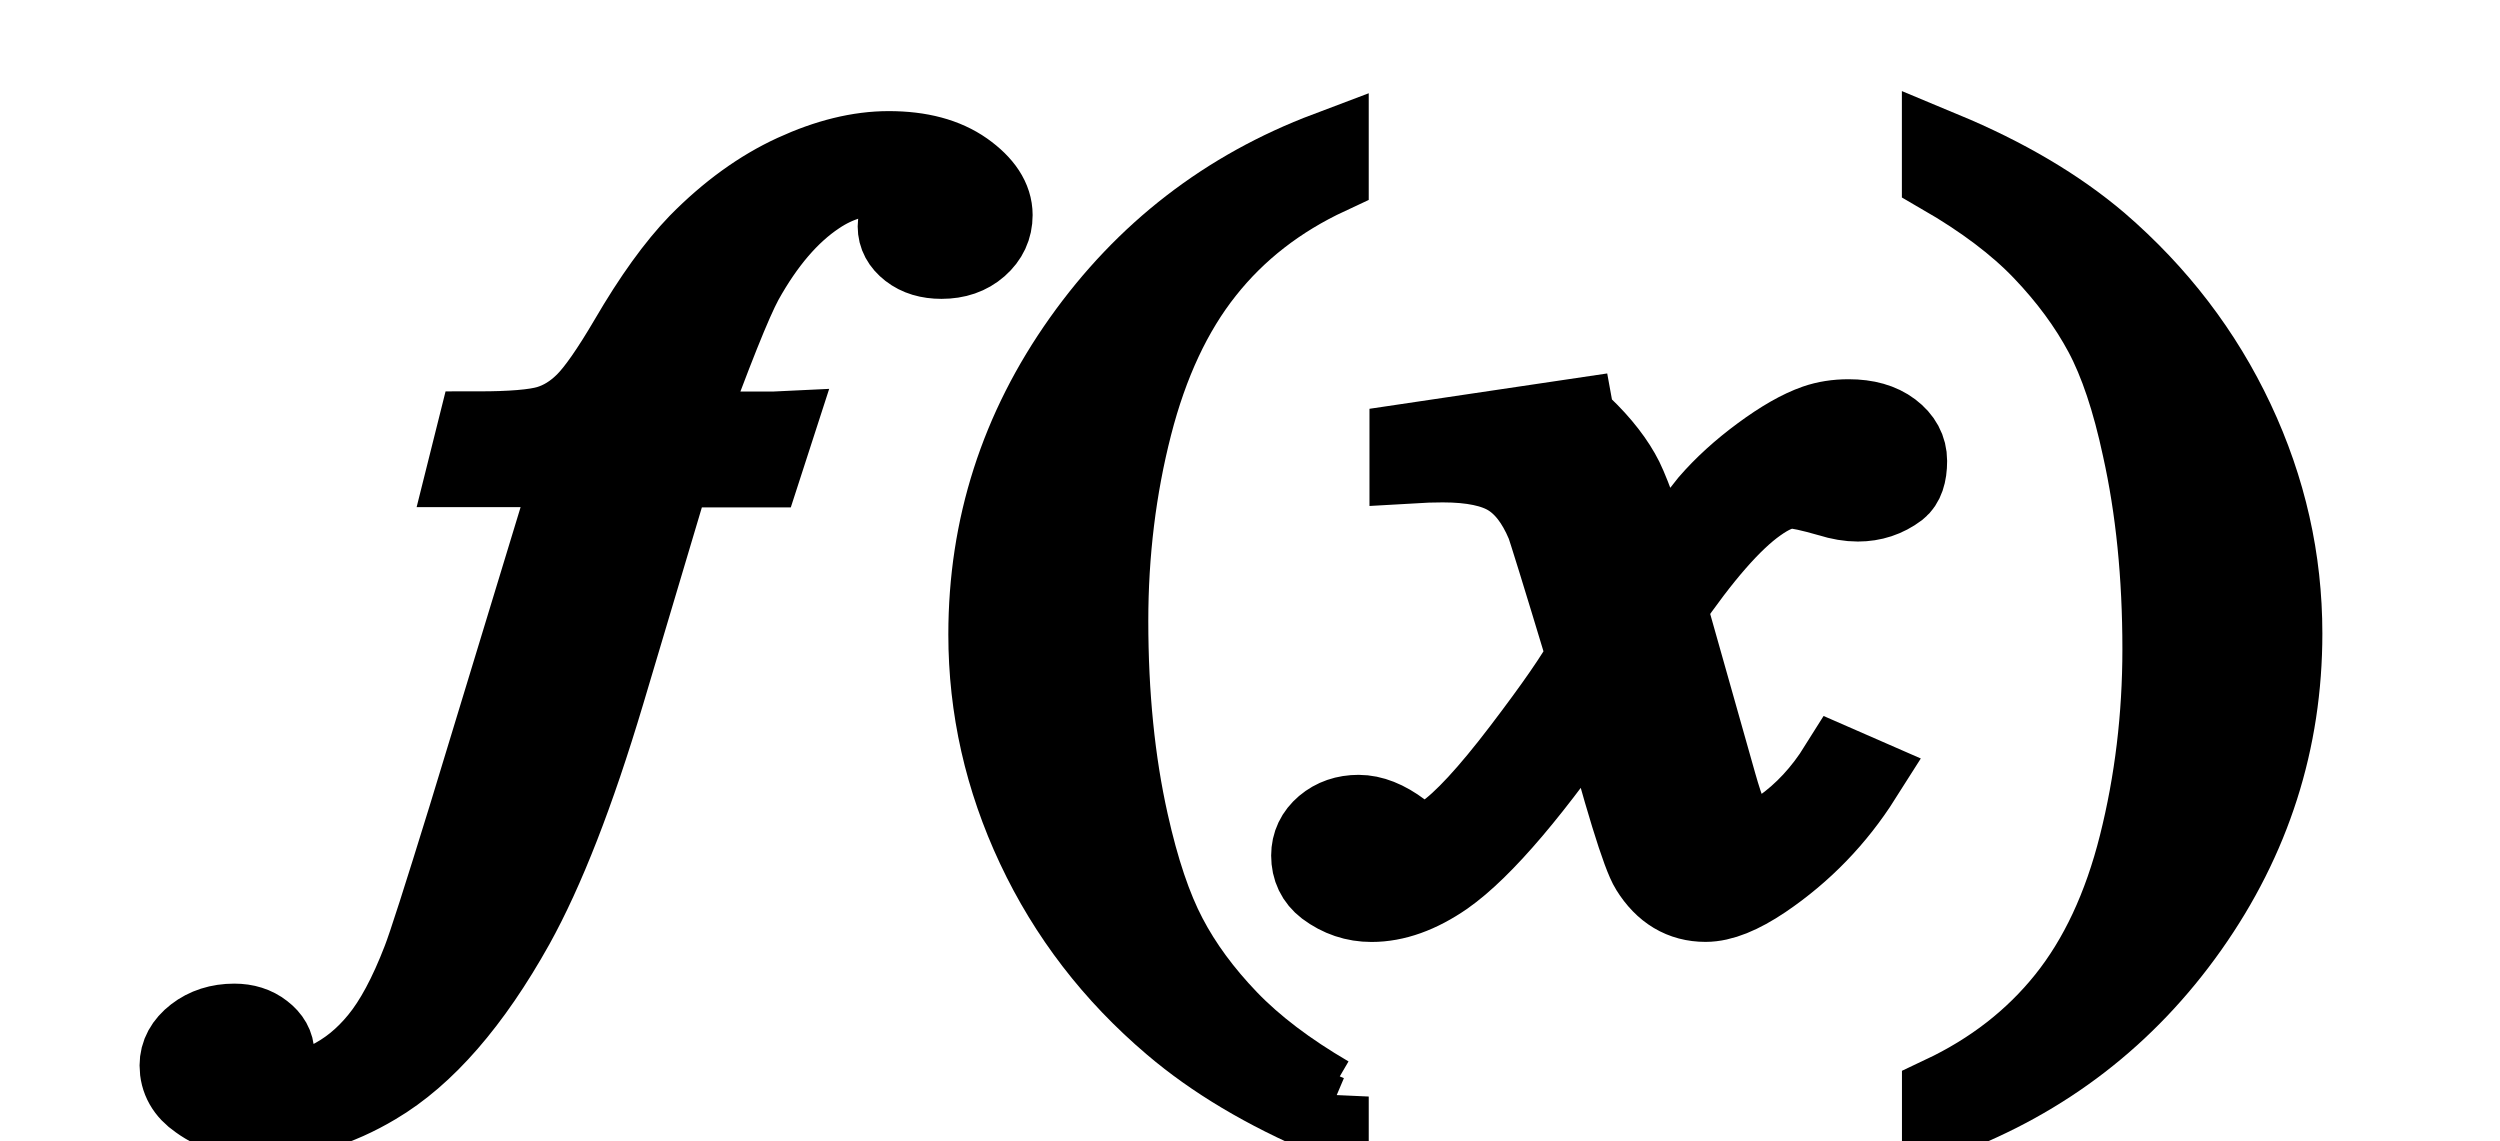 <?xml version="1.0"?>
<svg width="30.667" height="14" xmlns="http://www.w3.org/2000/svg">
 <g>
  <title>background</title>
  <rect x="-1" y="-1" width="32.667" height="16" id="canvas_background" fill="none"/>
 </g>

 <g>
  <title>Layer 1</title>
  <g stroke="null" id="Layer_1">
   <g stroke="null" id="svg_1">
    <path stroke="null" d="m9.473,5.304l-0.136,0.42l-1.1,0l-0.828,2.777c-0.366,1.224 -0.736,2.171 -1.107,2.84c-0.527,0.944 -1.095,1.598 -1.703,1.957c-0.462,0.276 -0.924,0.413 -1.386,0.413c-0.302,0 -0.557,-0.076 -0.768,-0.229c-0.155,-0.106 -0.233,-0.244 -0.233,-0.413c0,-0.136 0.064,-0.254 0.192,-0.353s0.285,-0.15 0.47,-0.15c0.136,0 0.25,0.036 0.342,0.108c0.094,0.072 0.14,0.155 0.14,0.248s-0.053,0.181 -0.158,0.26c-0.08,0.059 -0.121,0.104 -0.121,0.133c0,0.038 0.018,0.068 0.053,0.089c0.045,0.029 0.116,0.045 0.211,0.045c0.216,0 0.443,-0.057 0.682,-0.172c0.239,-0.115 0.451,-0.285 0.636,-0.512c0.186,-0.226 0.362,-0.554 0.527,-0.982c0.07,-0.178 0.258,-0.765 0.565,-1.76l1.31,-4.302l-1.31,0l0.105,-0.42c0.416,0 0.708,-0.024 0.873,-0.073s0.317,-0.142 0.456,-0.28c0.138,-0.137 0.317,-0.394 0.539,-0.772c0.296,-0.508 0.58,-0.902 0.851,-1.182c0.371,-0.377 0.762,-0.66 1.171,-0.848c0.409,-0.188 0.794,-0.283 1.156,-0.283c0.382,0 0.687,0.082 0.919,0.245c0.23,0.163 0.346,0.34 0.346,0.53c0,0.149 -0.058,0.273 -0.174,0.375c-0.116,0.102 -0.263,0.153 -0.444,0.153c-0.156,0 -0.282,-0.038 -0.381,-0.115s-0.147,-0.168 -0.147,-0.273c0,-0.068 0.033,-0.152 0.098,-0.251c0.065,-0.099 0.098,-0.166 0.098,-0.2c0,-0.059 -0.022,-0.104 -0.067,-0.133c-0.066,-0.042 -0.161,-0.063 -0.286,-0.063c-0.316,0 -0.601,0.085 -0.851,0.255c-0.336,0.224 -0.638,0.576 -0.904,1.055c-0.136,0.251 -0.384,0.87 -0.745,1.862l1.108,0l0,0.001l0,0z" id="svg_2"/>
    <path stroke="null" d="m16.29,13.451l0,0.235c-0.759,-0.322 -1.391,-0.699 -1.898,-1.131c-0.723,-0.614 -1.28,-1.339 -1.672,-2.173s-0.587,-1.701 -0.587,-2.599c0,-1.313 0.384,-2.511 1.152,-3.594s1.77,-1.856 3.005,-2.322l0,0.267c-0.618,0.288 -1.125,0.682 -1.521,1.182c-0.397,0.499 -0.693,1.134 -0.889,1.9s-0.294,1.567 -0.294,2.402c0,0.906 0.083,1.731 0.249,2.472c0.13,0.585 0.288,1.054 0.474,1.407c0.185,0.354 0.436,0.694 0.749,1.02c0.314,0.327 0.725,0.639 1.232,0.935z" id="svg_3"/>
    <path stroke="null" d="m19.311,5.152c0.246,0.22 0.432,0.441 0.557,0.661c0.091,0.153 0.238,0.553 0.444,1.201l0.663,-0.839c0.176,-0.203 0.389,-0.397 0.64,-0.582s0.471,-0.311 0.663,-0.378c0.121,-0.042 0.254,-0.063 0.399,-0.063c0.216,0 0.388,0.049 0.516,0.146s0.192,0.216 0.192,0.356c0,0.161 -0.038,0.271 -0.113,0.33c-0.141,0.106 -0.302,0.159 -0.482,0.159c-0.105,0 -0.219,-0.019 -0.339,-0.057c-0.236,-0.068 -0.394,-0.102 -0.474,-0.102c-0.121,0 -0.263,0.059 -0.429,0.178c-0.311,0.22 -0.683,0.646 -1.115,1.277l0.618,2.186c0.095,0.334 0.176,0.534 0.241,0.6s0.131,0.098 0.196,0.098c0.105,0 0.228,-0.049 0.369,-0.146c0.276,-0.194 0.512,-0.449 0.708,-0.763l0.263,0.115c-0.316,0.499 -0.718,0.915 -1.205,1.245c-0.276,0.186 -0.509,0.28 -0.701,0.28c-0.282,0 -0.504,-0.133 -0.67,-0.4c-0.105,-0.165 -0.324,-0.877 -0.656,-2.135c-0.784,1.148 -1.411,1.887 -1.883,2.218c-0.307,0.212 -0.603,0.318 -0.889,0.318c-0.201,0 -0.384,-0.061 -0.55,-0.185c-0.121,-0.093 -0.181,-0.219 -0.181,-0.375c0,-0.14 0.056,-0.256 0.166,-0.35c0.111,-0.093 0.246,-0.14 0.407,-0.14s0.332,0.068 0.512,0.203c0.13,0.098 0.23,0.146 0.302,0.146c0.061,0 0.138,-0.034 0.233,-0.102c0.236,-0.161 0.557,-0.508 0.964,-1.042s0.673,-0.919 0.798,-1.157c-0.311,-1.03 -0.48,-1.574 -0.504,-1.633c-0.116,-0.276 -0.266,-0.47 -0.452,-0.585c-0.186,-0.115 -0.46,-0.172 -0.821,-0.172c-0.116,0 -0.249,0.004 -0.399,0.013l0,-0.23l2.011,-0.299l0,0z" id="svg_4"/>
    <path stroke="null" d="m23.83,2.134l0,-0.267c0.764,0.318 1.398,0.693 1.906,1.125c0.718,0.619 1.273,1.344 1.665,2.177s0.587,1.7 0.587,2.602c0,1.313 -0.383,2.511 -1.148,3.594s-1.769,1.856 -3.009,2.322l0,-0.235c0.618,-0.292 1.126,-0.687 1.525,-1.185s0.696,-1.131 0.889,-1.9s0.29,-1.571 0.29,-2.405c0,-0.902 -0.083,-1.726 -0.249,-2.472c-0.125,-0.585 -0.282,-1.053 -0.47,-1.405s-0.438,-0.691 -0.749,-1.017s-0.725,-0.638 -1.237,-0.934l0,0z" id="svg_5"/>
    <path stroke="null" d="m32.756,5.292l8.127,0l0,0.521l-8.127,0l0,-0.521zm0,2.071l8.127,0l0,0.521l-8.127,0l0,-0.521z" id="svg_6"/>
   </g>
   <g stroke="null" id="svg_7">
    <g stroke="null" id="svg_8">
     <path stroke="null" d="m61.658,-4.699c0.246,0.22 0.431,0.441 0.557,0.661c0.091,0.153 0.238,0.553 0.444,1.201l0.663,-0.839c0.175,-0.203 0.389,-0.397 0.64,-0.582c0.251,-0.185 0.471,-0.31 0.663,-0.378c0.121,-0.042 0.254,-0.063 0.399,-0.063c0.216,0 0.388,0.05 0.516,0.146c0.128,0.098 0.192,0.216 0.192,0.356c0,0.161 -0.038,0.272 -0.113,0.33c-0.141,0.107 -0.302,0.159 -0.482,0.159c-0.105,0 -0.219,-0.019 -0.339,-0.057c-0.236,-0.068 -0.394,-0.102 -0.474,-0.102c-0.121,0 -0.263,0.059 -0.429,0.178c-0.311,0.22 -0.684,0.647 -1.115,1.277l0.618,2.186c0.095,0.335 0.175,0.535 0.241,0.6c0.065,0.066 0.13,0.098 0.196,0.098c0.105,0 0.228,-0.049 0.369,-0.146c0.276,-0.194 0.512,-0.449 0.708,-0.763l0.263,0.115c-0.316,0.5 -0.718,0.915 -1.205,1.245c-0.277,0.186 -0.51,0.28 -0.701,0.28c-0.282,0 -0.504,-0.133 -0.67,-0.4c-0.105,-0.165 -0.324,-0.877 -0.656,-2.135c-0.784,1.149 -1.411,1.887 -1.883,2.218c-0.307,0.211 -0.603,0.318 -0.889,0.318c-0.201,0 -0.384,-0.062 -0.55,-0.185c-0.121,-0.093 -0.181,-0.218 -0.181,-0.375c0,-0.14 0.056,-0.255 0.166,-0.35c0.111,-0.093 0.247,-0.14 0.407,-0.14s0.332,0.068 0.512,0.203c0.13,0.098 0.23,0.146 0.302,0.146c0.061,0 0.138,-0.033 0.233,-0.102c0.235,-0.16 0.557,-0.508 0.964,-1.042s0.672,-0.919 0.798,-1.157c-0.311,-1.03 -0.48,-1.574 -0.504,-1.633c-0.116,-0.275 -0.266,-0.47 -0.452,-0.585c-0.186,-0.115 -0.46,-0.172 -0.821,-0.172c-0.116,0 -0.249,0.005 -0.399,0.013l0,-0.229l2.011,-0.299l0,0z" id="svg_9"/>
     <path stroke="null" d="m70.725,-4.249l-0.416,0.967l-3.514,0l0,-0.136c1.034,-0.796 1.76,-1.445 2.183,-1.949s0.632,-0.965 0.632,-1.382c0,-0.318 -0.116,-0.58 -0.346,-0.785c-0.231,-0.205 -0.508,-0.308 -0.83,-0.308c-0.293,0 -0.555,0.073 -0.789,0.218c-0.231,0.145 -0.404,0.356 -0.516,0.635l-0.162,0c0.073,-0.458 0.261,-0.809 0.565,-1.053c0.303,-0.245 0.681,-0.367 1.135,-0.367c0.483,0 0.886,0.131 1.21,0.393c0.324,0.261 0.486,0.57 0.486,0.926c0,0.255 -0.07,0.508 -0.211,0.763c-0.217,0.4 -0.569,0.824 -1.055,1.271c-0.729,0.672 -1.185,1.077 -1.365,1.215l1.553,0c0.316,0 0.539,-0.01 0.666,-0.03c0.126,-0.019 0.241,-0.059 0.344,-0.12c0.101,-0.061 0.191,-0.147 0.267,-0.258l0.163,0l0,-0.002l0,-0z" id="svg_10"/>
    </g>
    <g stroke="null" id="svg_11">
     <path stroke="null" d="m49.018,11.84c0.246,0.22 0.431,0.441 0.557,0.661c0.091,0.153 0.238,0.553 0.444,1.201l0.663,-0.839c0.175,-0.203 0.389,-0.397 0.64,-0.582c0.251,-0.185 0.471,-0.311 0.663,-0.378c0.121,-0.042 0.254,-0.063 0.399,-0.063c0.216,0 0.388,0.049 0.516,0.146s0.192,0.216 0.192,0.356c0,0.161 -0.038,0.271 -0.113,0.33c-0.141,0.106 -0.302,0.159 -0.482,0.159c-0.105,0 -0.219,-0.019 -0.339,-0.057c-0.236,-0.068 -0.394,-0.102 -0.474,-0.102c-0.121,0 -0.263,0.059 -0.429,0.178c-0.311,0.22 -0.684,0.646 -1.115,1.277l0.618,2.186c0.095,0.334 0.175,0.534 0.241,0.6c0.065,0.066 0.13,0.098 0.196,0.098c0.105,0 0.228,-0.049 0.369,-0.146c0.276,-0.194 0.512,-0.449 0.708,-0.763l0.263,0.115c-0.316,0.499 -0.718,0.915 -1.205,1.245c-0.277,0.186 -0.51,0.28 -0.701,0.28c-0.282,0 -0.504,-0.133 -0.67,-0.4c-0.105,-0.165 -0.324,-0.877 -0.656,-2.135c-0.784,1.148 -1.411,1.887 -1.883,2.218c-0.307,0.212 -0.603,0.318 -0.889,0.318c-0.201,0 -0.384,-0.061 -0.55,-0.185c-0.121,-0.093 -0.181,-0.219 -0.181,-0.375c0,-0.14 0.056,-0.256 0.166,-0.35c0.111,-0.093 0.247,-0.14 0.407,-0.14s0.332,0.068 0.512,0.203c0.13,0.098 0.23,0.146 0.302,0.146c0.061,0 0.138,-0.034 0.233,-0.102c0.235,-0.161 0.557,-0.508 0.964,-1.042s0.672,-0.919 0.798,-1.157c-0.311,-1.03 -0.48,-1.574 -0.504,-1.633c-0.116,-0.276 -0.266,-0.47 -0.452,-0.585c-0.186,-0.115 -0.46,-0.172 -0.821,-0.172c-0.116,0 -0.249,0.004 -0.399,0.013l0,-0.229l2.011,-0.3l0,-0z" id="svg_12"/>
     <path stroke="null" d="m58.084,12.29l-0.416,0.966l-3.514,0l0,-0.137c1.034,-0.795 1.76,-1.444 2.183,-1.949c0.422,-0.503 0.632,-0.965 0.632,-1.381c0,-0.32 -0.116,-0.581 -0.346,-0.787c-0.231,-0.205 -0.508,-0.307 -0.83,-0.307c-0.293,0 -0.555,0.072 -0.789,0.216c-0.231,0.145 -0.404,0.356 -0.516,0.635l-0.162,0c0.073,-0.457 0.261,-0.807 0.565,-1.052s0.681,-0.367 1.135,-0.367c0.483,0 0.886,0.131 1.21,0.392c0.324,0.262 0.486,0.57 0.486,0.926c0,0.255 -0.07,0.509 -0.211,0.763c-0.217,0.4 -0.569,0.824 -1.055,1.271c-0.729,0.671 -1.185,1.076 -1.365,1.214l1.553,0c0.316,0 0.539,-0.01 0.666,-0.028c0.126,-0.02 0.241,-0.06 0.344,-0.12c0.101,-0.06 0.191,-0.146 0.267,-0.257l0.163,0l0,0z" id="svg_13"/>
     <path stroke="null" d="m70.004,13.524l-8.12,0l0,-0.521l8.12,0l0,0.521z" id="svg_14"/>
     <path stroke="null" d="m77.511,9.819l2.485,-1.023l0.249,0l0,7.276c0,0.483 0.024,0.784 0.071,0.902c0.049,0.119 0.147,0.21 0.298,0.273s0.458,0.099 0.919,0.108l0,0.235l-3.841,0l0,-0.235c0.482,-0.009 0.794,-0.044 0.934,-0.105c0.141,-0.061 0.239,-0.144 0.294,-0.248c0.057,-0.104 0.083,-0.414 0.083,-0.931l0,-4.65c0,-0.627 -0.024,-1.03 -0.075,-1.207c-0.034,-0.136 -0.098,-0.235 -0.192,-0.299c-0.093,-0.063 -0.203,-0.095 -0.336,-0.095c-0.184,0 -0.444,0.066 -0.776,0.197l-0.114,-0.198l0,0z" id="svg_15"/>
    </g>
    <line stroke="#000000" fill="none" x1="47.185" y1="6.022" x2="82.808" y2="6.022" id="svg_16"/>
   </g>
  </g>
  <g id="Layer_2" display="none">
   <g display="inline" id="svg_17">
    <g id="svg_18">
     <path d="m21.108,-74.809l0.264,-8.511c0.078,-1.504 0.322,-2.749 0.732,-3.735c0.264,-0.654 0.625,-1.14 1.084,-1.458s0.913,-0.476 1.362,-0.476c0.488,0 0.916,0.164 1.282,0.491s0.549,0.686 0.549,1.077c0,0.459 -0.129,0.828 -0.388,1.106s-0.579,0.417 -0.959,0.417c-0.342,0 -0.713,-0.176 -1.113,-0.527c-0.225,-0.195 -0.42,-0.293 -0.586,-0.293s-0.305,0.071 -0.417,0.212s-0.168,0.383 -0.168,0.725c0,0.4 0.044,1.108 0.132,2.124c0.361,4.014 0.542,7.25 0.542,9.711c0,0.684 -0.078,3.564 -0.234,8.643c-0.078,2.881 -0.518,4.83 -1.318,5.846c-0.527,0.654 -1.182,0.98 -1.963,0.98c-0.508,0 -0.923,-0.166 -1.245,-0.498s-0.483,-0.756 -0.483,-1.273c0,-0.439 0.125,-0.791 0.374,-1.055s0.564,-0.396 0.945,-0.396c0.391,0 0.728,0.156 1.011,0.469s0.522,0.469 0.718,0.469c0.166,0 0.303,-0.068 0.41,-0.205s0.161,-0.365 0.161,-0.688c0,-0.41 -0.044,-0.996 -0.132,-1.758c-0.166,-1.396 -0.293,-3.047 -0.381,-4.951c-0.12,-2.432 -0.179,-4.58 -0.179,-6.446l-0,0z" id="svg_19"/>
    </g>
    <g id="svg_20">
     <path d="m33.388,-96.503l-1.352,4.711c0.411,-0.448 0.755,-0.746 1.031,-0.895c0.276,-0.148 0.575,-0.223 0.898,-0.223c0.625,0 1.092,0.226 1.402,0.676c0.31,0.451 0.465,0.97 0.465,1.559c0,1.406 -0.511,2.662 -1.531,3.766c-0.906,0.974 -1.938,1.461 -3.094,1.461c-0.859,0 -1.769,-0.252 -2.727,-0.758l2.391,-8.289c0.114,-0.391 0.172,-0.659 0.172,-0.805c0,-0.125 -0.052,-0.224 -0.156,-0.297c-0.146,-0.104 -0.367,-0.148 -0.664,-0.133l0.086,-0.313l2.609,-0.461l0.47,0l0,0.001zm-3,10.375c0.245,0.156 0.466,0.234 0.664,0.234c0.276,0 0.508,-0.055 0.695,-0.164c0.297,-0.177 0.608,-0.497 0.934,-0.961c0.325,-0.463 0.598,-1.023 0.816,-1.68s0.328,-1.31 0.328,-1.961c0,-0.37 -0.083,-0.651 -0.25,-0.844c-0.167,-0.192 -0.359,-0.289 -0.578,-0.289c-0.365,0 -0.683,0.177 -0.953,0.531c-0.183,0.229 -0.38,0.716 -0.594,1.461l-1.062,3.673l-0,0z" id="svg_21"/>
    </g>
    <g id="svg_22">
     <path d="m34.331,-61.467l-1.516,5.195l-0.156,0.633c-0.016,0.078 -0.023,0.136 -0.023,0.172c0,0.063 0.022,0.117 0.066,0.164c0.044,0.047 0.09,0.07 0.137,0.07c0.109,0 0.26,-0.083 0.453,-0.25c0.078,-0.067 0.266,-0.307 0.563,-0.719l0.273,0.141c-0.37,0.678 -0.765,1.171 -1.184,1.48c-0.419,0.31 -0.871,0.465 -1.355,0.465c-0.297,0 -0.523,-0.077 -0.68,-0.23s-0.234,-0.348 -0.234,-0.582c0,-0.203 0.083,-0.58 0.25,-1.133l0.188,-0.633c-0.604,1.037 -1.185,1.771 -1.742,2.203c-0.323,0.25 -0.667,0.375 -1.031,0.375c-0.479,0 -0.826,-0.197 -1.039,-0.59c-0.214,-0.393 -0.32,-0.837 -0.32,-1.332c0,-0.734 0.224,-1.576 0.672,-2.527c0.448,-0.95 1.036,-1.715 1.766,-2.293c0.599,-0.479 1.161,-0.719 1.688,-0.719c0.292,0 0.526,0.085 0.703,0.254c0.177,0.17 0.307,0.479 0.391,0.926l0.281,-0.961l1.849,-0.109l0,-0zm-2.5,1.485c0,-0.422 -0.065,-0.727 -0.195,-0.914c-0.094,-0.13 -0.222,-0.195 -0.383,-0.195c-0.162,0 -0.328,0.078 -0.5,0.234c-0.349,0.323 -0.726,0.979 -1.129,1.965c-0.404,0.987 -0.605,1.84 -0.605,2.559c0,0.276 0.045,0.476 0.137,0.598c0.091,0.123 0.191,0.184 0.301,0.184c0.234,0 0.471,-0.135 0.711,-0.406c0.344,-0.385 0.653,-0.856 0.93,-1.414c0.488,-0.981 0.733,-1.851 0.733,-2.611z" id="svg_23"/>
    </g>
    <g id="svg_24">
     <path d="m42.125,-76.003l-0.648,2.031c-0.229,0.729 -0.344,1.239 -0.344,1.531c0,0.495 0.217,0.742 0.648,0.742c0.359,0 0.631,-0.229 0.813,-0.688l0.359,0c-0.349,1.292 -1.067,1.938 -2.156,1.938c-0.994,0 -1.492,-0.414 -1.492,-1.242c0,-0.38 0.193,-1.099 0.578,-2.156l0.789,-2.156l-1.547,0l-0.805,2.531c-0.385,1.219 -0.717,2.027 -0.996,2.426c-0.278,0.398 -0.649,0.598 -1.113,0.598c-0.307,0 -0.549,-0.094 -0.726,-0.281c-0.177,-0.188 -0.266,-0.394 -0.266,-0.617c0,-0.192 0.047,-0.359 0.141,-0.5s0.271,-0.339 0.531,-0.594c0.443,-0.433 0.831,-0.922 1.164,-1.469c0.334,-0.547 0.636,-1.245 0.906,-2.094l-0.82,0c-0.729,0 -1.237,0.261 -1.523,0.781l-0.203,-0.094c0.177,-0.578 0.391,-1.051 0.64,-1.418c0.25,-0.367 0.518,-0.618 0.801,-0.754c0.284,-0.136 0.629,-0.203 1.035,-0.203l6.25,0l-0.461,1.688l-1.555,0l0,0z" id="svg_25"/>
     <path d="m44.941,-77.206l2.406,-0.703c0.191,0.239 0.328,0.466 0.406,0.68c0.141,0.37 0.238,0.88 0.297,1.531c0.109,1.281 0.184,2.648 0.227,4.102c0.557,-0.734 1.195,-1.706 1.914,-2.914c0.219,-0.364 0.328,-0.708 0.328,-1.031c0,-0.203 -0.127,-0.396 -0.379,-0.578c-0.254,-0.183 -0.41,-0.324 -0.473,-0.426s-0.094,-0.233 -0.094,-0.395c0,-0.261 0.094,-0.487 0.285,-0.68c0.189,-0.192 0.42,-0.289 0.691,-0.289c0.286,0 0.534,0.109 0.745,0.328s0.316,0.477 0.316,0.773c0,0.349 -0.098,0.754 -0.293,1.215s-0.652,1.251 -1.37,2.371c-0.922,1.433 -1.826,2.672 -2.711,3.719c-0.568,0.667 -1.027,1.147 -1.375,1.441c-0.35,0.294 -0.711,0.527 -1.086,0.699c-0.225,0.099 -0.445,0.148 -0.664,0.148c-0.297,0 -0.551,-0.104 -0.762,-0.313s-0.316,-0.456 -0.316,-0.742s0.095,-0.528 0.285,-0.727c0.189,-0.198 0.412,-0.297 0.668,-0.297c0.317,0 0.609,0.167 0.875,0.5c0.176,0.224 0.322,0.336 0.438,0.336c0.119,0 0.236,-0.034 0.352,-0.102c0.156,-0.083 0.375,-0.276 0.656,-0.578c0.031,-0.651 0.047,-1.144 0.047,-1.477c0,-0.448 -0.021,-1.078 -0.063,-1.891l-0.133,-2.977c-0.047,-0.547 -0.164,-0.94 -0.352,-1.18c-0.146,-0.177 -0.336,-0.266 -0.57,-0.266c-0.09,0 -0.188,0.008 -0.297,0.023l0,-0.3l0.002,0z" id="svg_26"/>
     <path d="m55.752,-75.995l-3.279,0l0,-0.169c0.854,-0.789 1.573,-1.515 2.159,-2.177c0.492,-0.549 0.801,-0.969 0.927,-1.259s0.189,-0.582 0.189,-0.877c0,-0.276 -0.088,-0.501 -0.262,-0.674c-0.175,-0.173 -0.393,-0.26 -0.654,-0.26c-0.422,0 -0.783,0.232 -1.084,0.697l-0.168,-0.077c0.157,-0.45 0.362,-0.791 0.614,-1.025c0.35,-0.322 0.76,-0.483 1.23,-0.483c0.437,0 0.799,0.135 1.086,0.405c0.287,0.271 0.431,0.583 0.431,0.938c0,0.313 -0.07,0.622 -0.21,0.927s-0.428,0.688 -0.865,1.15c-0.334,0.353 -1.011,0.964 -2.031,1.835l1.188,0c0.383,0 0.65,-0.043 0.804,-0.129c0.153,-0.088 0.297,-0.261 0.431,-0.521l0.214,0l-0.72,1.699l-0,0z" id="svg_27"/>
     <path d="m66.293,-81.503l-2.539,8.742c-0.161,0.547 -0.242,0.878 -0.242,0.992c0,0.058 0.021,0.106 0.063,0.148s0.086,0.063 0.133,0.063c0.089,0 0.19,-0.044 0.305,-0.133c0.192,-0.146 0.427,-0.422 0.703,-0.828l0.281,0.148c-0.734,1.281 -1.542,1.922 -2.422,1.922c-0.313,0 -0.554,-0.082 -0.723,-0.246s-0.254,-0.374 -0.254,-0.629c0,-0.245 0.067,-0.594 0.203,-1.047l0.234,-0.797c-0.651,1.151 -1.216,1.917 -1.695,2.297c-0.364,0.281 -0.719,0.422 -1.063,0.422c-0.391,0 -0.72,-0.159 -0.988,-0.477s-0.402,-0.781 -0.402,-1.391c0,-0.776 0.172,-1.542 0.516,-2.297s0.741,-1.386 1.191,-1.891s0.88,-0.866 1.289,-1.082s0.812,-0.324 1.207,-0.324c0.203,0 0.384,0.042 0.543,0.125s0.34,0.239 0.543,0.469l0.578,-1.945c0.141,-0.479 0.211,-0.823 0.211,-1.031c0,-0.125 -0.047,-0.231 -0.141,-0.32c-0.094,-0.088 -0.219,-0.133 -0.375,-0.133c-0.073,0 -0.164,0.008 -0.273,0.023l0.078,-0.305l2.57,-0.477l0.469,0l0,0.002zm-3.438,4.953c0,-0.317 -0.063,-0.55 -0.188,-0.695s-0.271,-0.219 -0.438,-0.219s-0.347,0.086 -0.539,0.258c-0.37,0.333 -0.757,1.004 -1.16,2.012s-0.605,1.855 -0.605,2.543c0,0.25 0.044,0.435 0.133,0.555s0.188,0.18 0.297,0.18c0.183,0 0.364,-0.083 0.547,-0.25c0.442,-0.396 0.879,-1.077 1.309,-2.043s0.644,-1.747 0.644,-2.341z" id="svg_28"/>
     <path d="m67.093,-77.44l2.727,-0.469c0.495,0.776 0.844,1.63 1.047,2.563c0.511,-0.755 0.896,-1.284 1.156,-1.586c0.349,-0.406 0.637,-0.671 0.863,-0.793s0.468,-0.184 0.723,-0.184c0.286,0 0.507,0.078 0.66,0.234s0.23,0.367 0.23,0.633c0,0.25 -0.077,0.454 -0.23,0.613s-0.345,0.238 -0.574,0.238c-0.167,0 -0.358,-0.03 -0.574,-0.09s-0.366,-0.09 -0.449,-0.09c-0.219,0 -0.427,0.078 -0.625,0.234c-0.271,0.214 -0.604,0.669 -1,1.367c0.442,1.563 0.797,2.516 1.063,2.859c0.156,0.203 0.315,0.305 0.477,0.305c0.136,0 0.253,-0.034 0.352,-0.102c0.151,-0.109 0.383,-0.383 0.695,-0.82l0.281,0.164c-0.458,0.739 -0.906,1.261 -1.344,1.563c-0.333,0.234 -0.661,0.352 -0.984,0.352c-0.333,0 -0.61,-0.074 -0.832,-0.223s-0.418,-0.391 -0.59,-0.727s-0.375,-0.874 -0.609,-1.613c-0.609,0.776 -1.087,1.343 -1.434,1.699s-0.634,0.59 -0.863,0.699s-0.474,0.164 -0.734,0.164c-0.271,0 -0.485,-0.078 -0.645,-0.234s-0.238,-0.359 -0.238,-0.609c0,-0.266 0.086,-0.484 0.258,-0.656s0.391,-0.258 0.656,-0.258c0.141,0 0.3,0.042 0.477,0.125c0.261,0.125 0.448,0.188 0.563,0.188c0.151,0 0.286,-0.031 0.406,-0.094c0.156,-0.078 0.354,-0.247 0.594,-0.508c0.146,-0.161 0.414,-0.505 0.805,-1.031c-0.5,-1.854 -0.891,-2.964 -1.172,-3.328c-0.177,-0.234 -0.401,-0.352 -0.672,-0.352c-0.141,0 -0.313,0.021 -0.516,0.063l0.052,-0.296z" id="svg_29"/>
    </g>
   </g>
  </g>
 </g>
</svg>